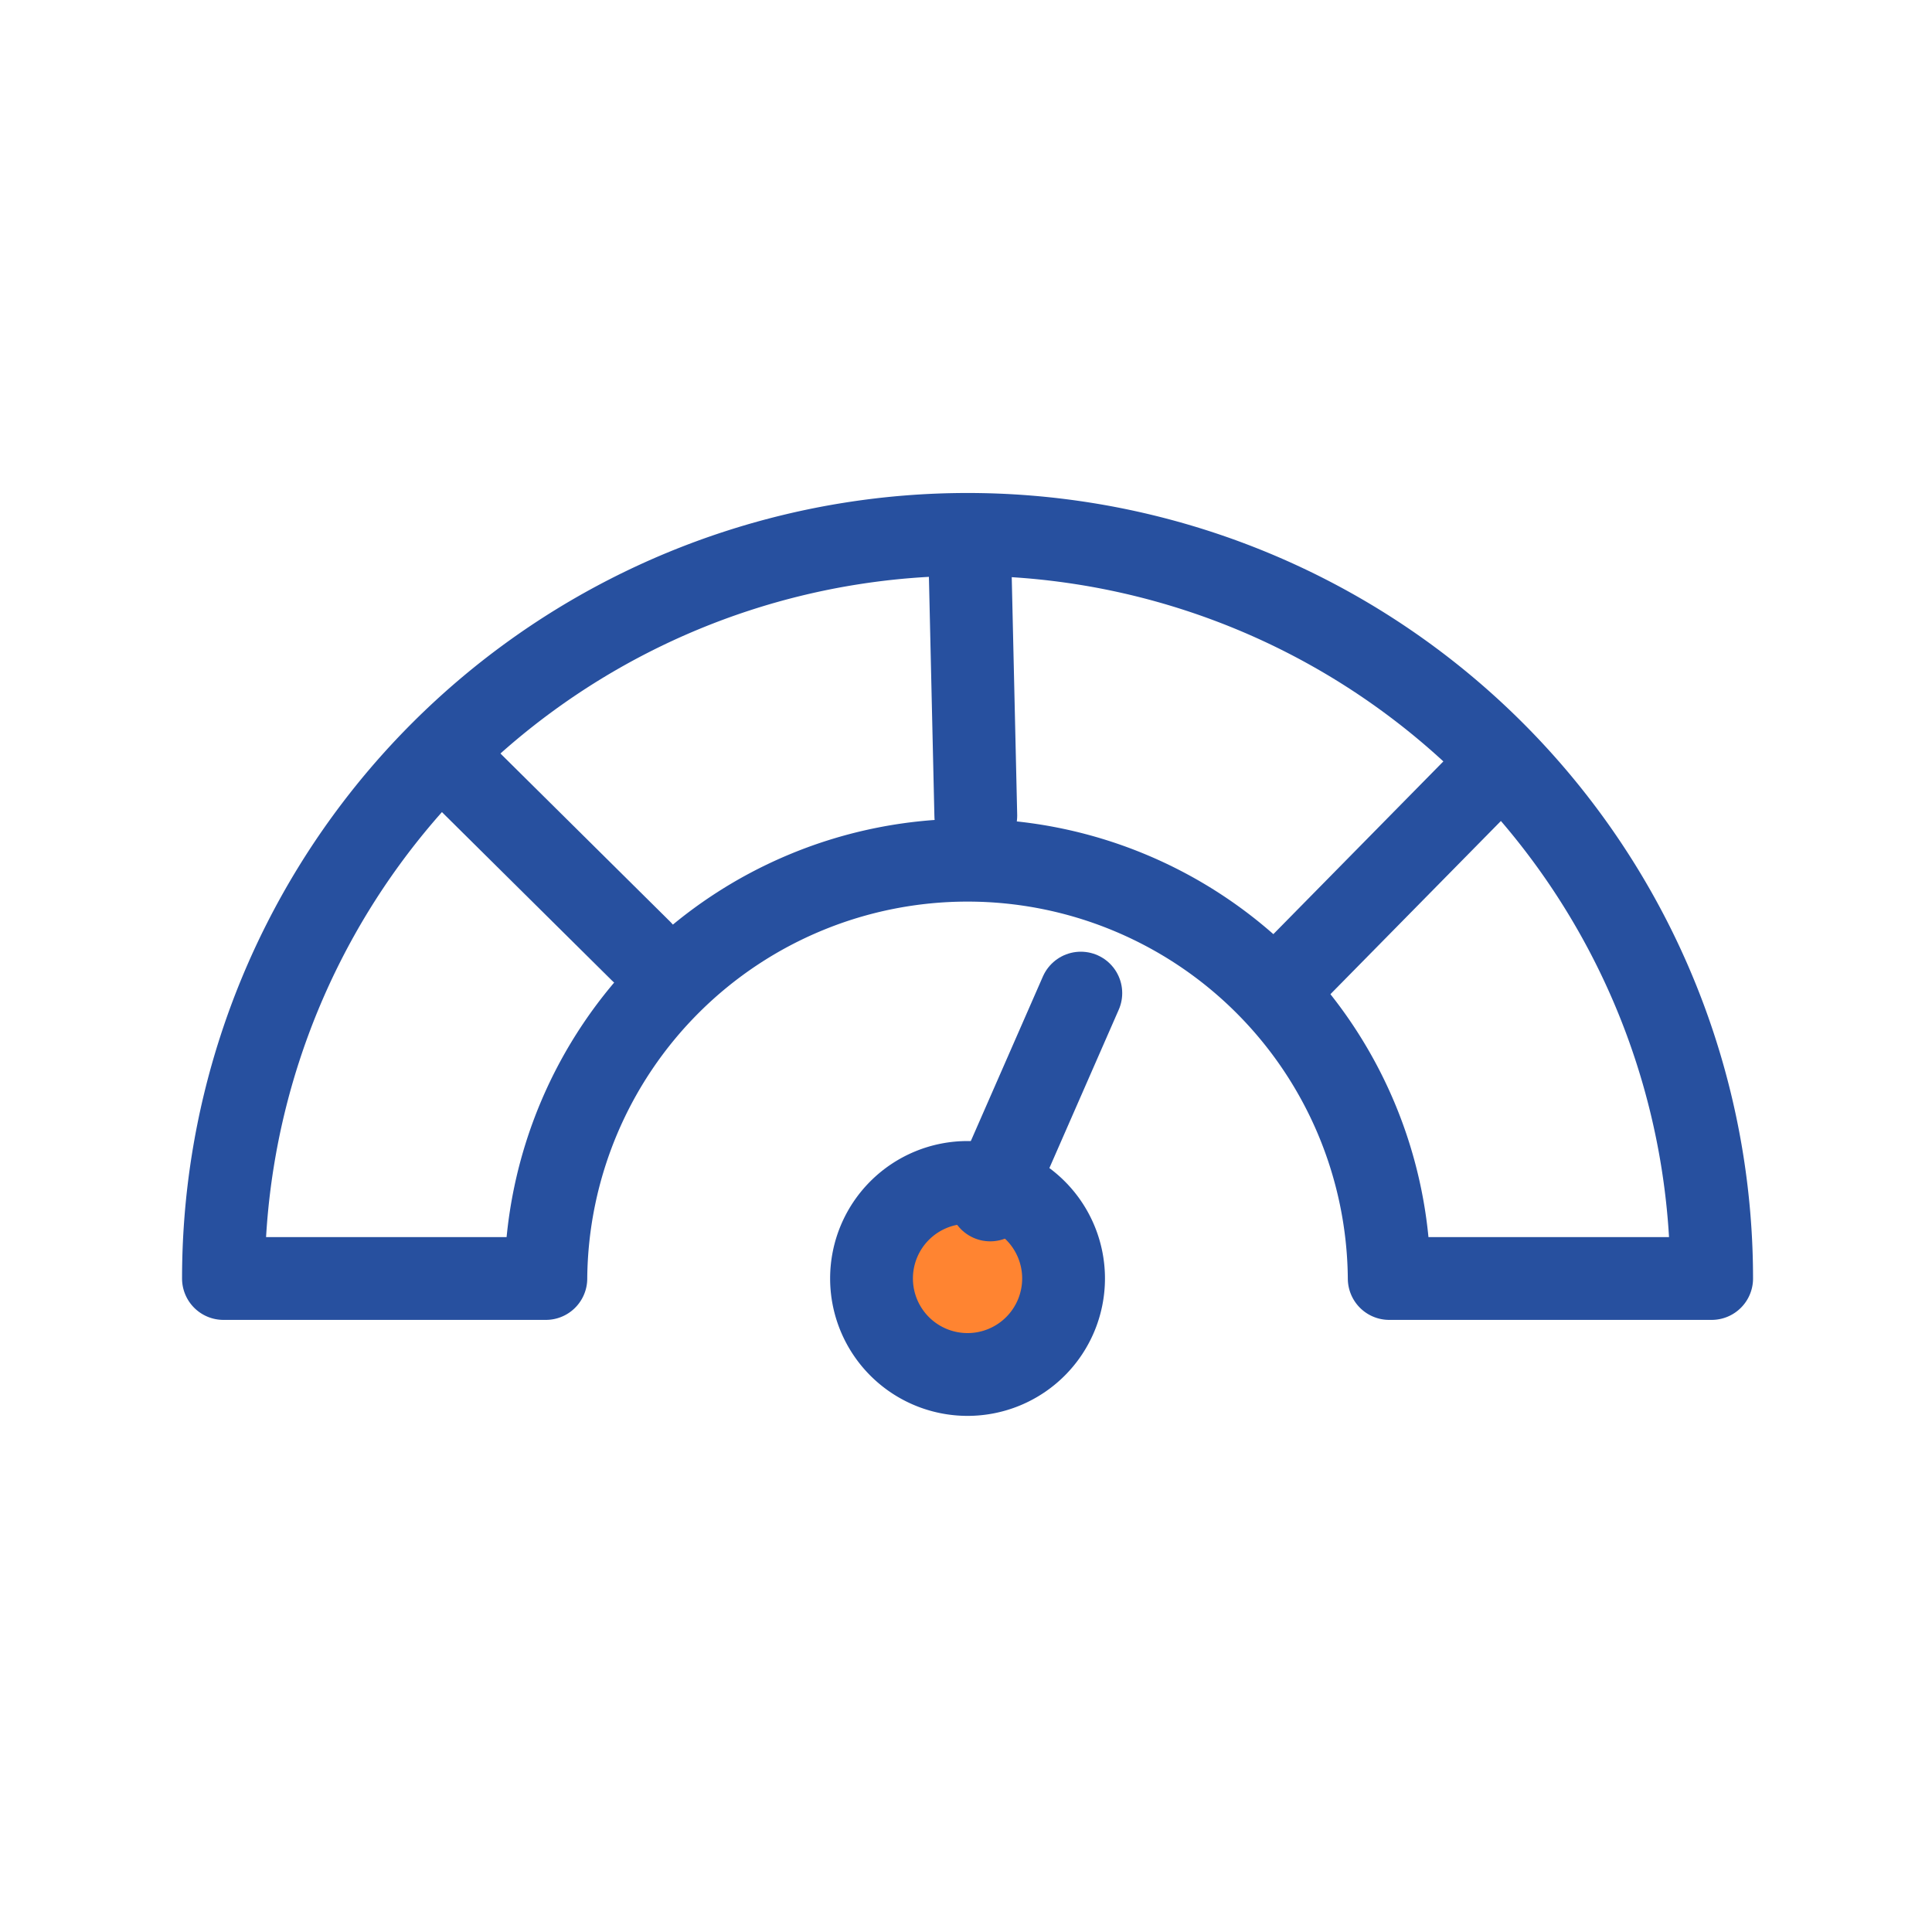 <svg xmlns="http://www.w3.org/2000/svg" xmlns:xlink="http://www.w3.org/1999/xlink" width="70" height="70" viewBox="0 0 70 70">
  <defs>
    <clipPath id="clip-path">
      <rect id="Rectangle_1599" data-name="Rectangle 1599" width="59.671" height="35.291" fill="none"/>
    </clipPath>
  </defs>
  <g id="Group_6854" data-name="Group 6854" transform="translate(-447.374 -5183)">
    <rect id="Rectangle_1371" data-name="Rectangle 1371" width="70" height="70" transform="translate(447.374 5183)" fill="none"/>
    <g id="Group_6827" data-name="Group 6827" transform="translate(453.712 5200.974)">
      <g id="Group_6826" data-name="Group 6826" transform="translate(-1.118 -1.488)" clip-path="url(#clip-path)">
        <path id="Path_3051" data-name="Path 3051" d="M55.42,28.46a26.96,26.96,0,0,0-53.92,0H13.181a15.279,15.279,0,0,1,30.557,0Z" transform="translate(1.376 1.376)" fill="none" stroke="#27509f" stroke-linecap="round" stroke-linejoin="round" stroke-width="3"/>
        <line id="Line_253" data-name="Line 253" x2="0.225" y2="9.807" transform="translate(29.91 3.26)" fill="none" stroke="#27509f" stroke-linecap="round" stroke-linejoin="round" stroke-width="3"/>
        <line id="Line_254" data-name="Line 254" x1="6.881" y2="6.991" transform="translate(41.779 11.63)" fill="none" stroke="#27509f" stroke-linecap="round" stroke-linejoin="round" stroke-width="3"/>
        <line id="Line_255" data-name="Line 255" x2="6.968" y2="6.904" transform="translate(11.042 11.074)" fill="none" stroke="#27509f" stroke-linecap="round" stroke-linejoin="round" stroke-width="3"/>
        <path id="Path_3052" data-name="Path 3052" d="M41.165,37.686a3.479,3.479,0,1,1-3.479-3.479,3.479,3.479,0,0,1,3.479,3.479" transform="translate(-7.85 -7.851)" fill="#ff8431"/>
        <path id="Path_3053" data-name="Path 3053" d="M41.165,37.686a3.479,3.479,0,1,1-3.479-3.479A3.479,3.479,0,0,1,41.165,37.686Z" transform="translate(-7.85 -7.851)" fill="none" stroke="#27509f" stroke-linecap="round" stroke-linejoin="round" stroke-width="3"/>
        <line id="Line_256" data-name="Line 256" x1="3.282" y2="7.494" transform="translate(30.658 19.496)" fill="none" stroke="#27509f" stroke-linecap="round" stroke-linejoin="round" stroke-width="3"/>
      </g>
    </g>
  </g>
</svg>
